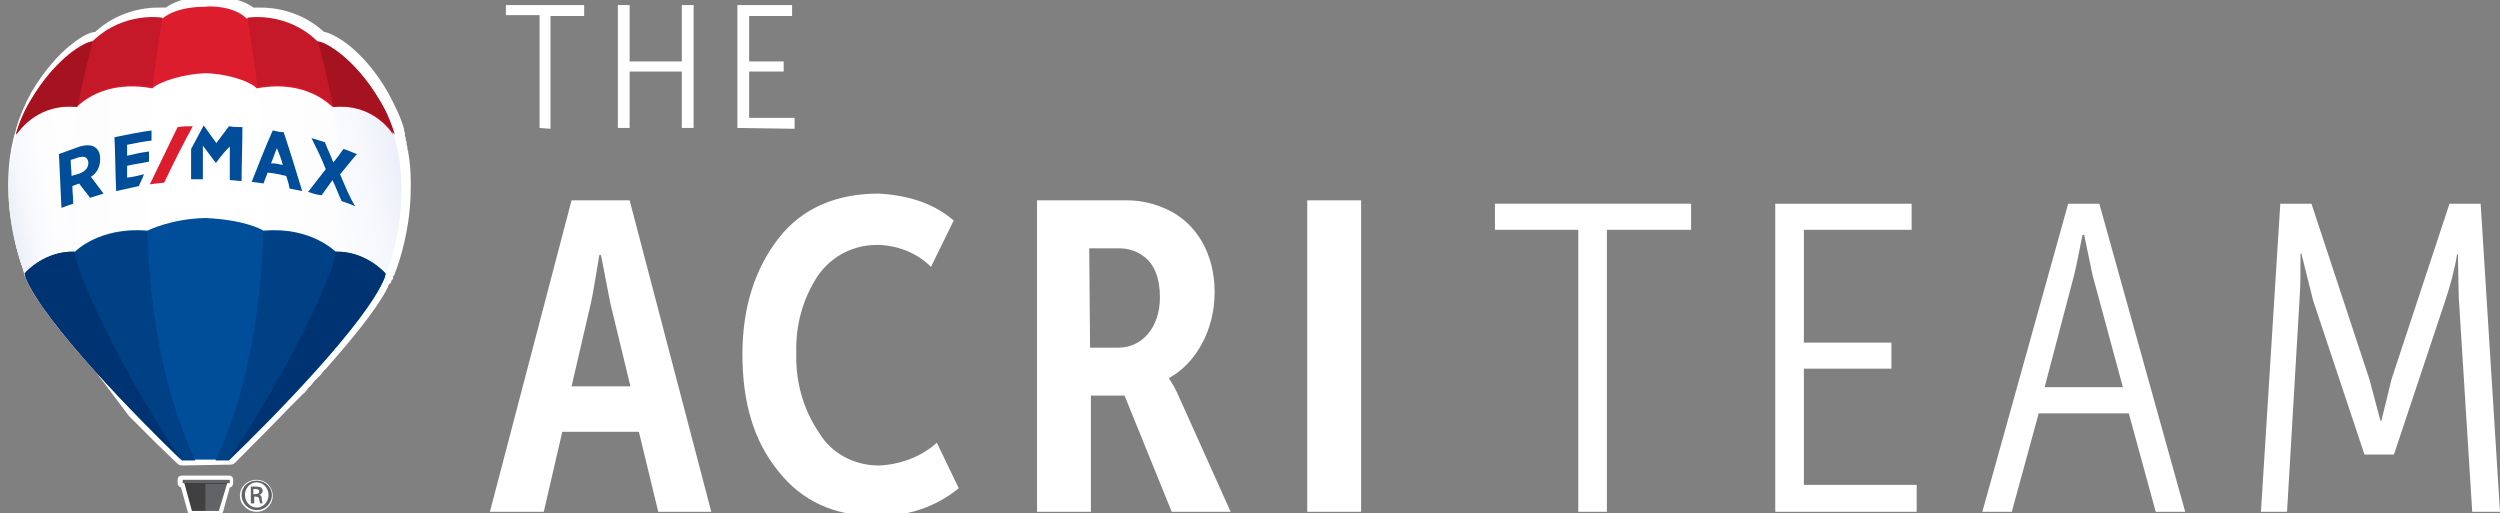 <?xml version="1.0" encoding="UTF-8"?> <!-- Generator: Adobe Illustrator 22.0.1, SVG Export Plug-In . SVG Version: 6.00 Build 0) --> <svg xmlns="http://www.w3.org/2000/svg" xmlns:xlink="http://www.w3.org/1999/xlink" id="Layer_1" x="0px" y="0px" viewBox="0 0 297 61" style="enable-background:new 0 0 297 61;" xml:space="preserve"><rect x="0" y="0" width="297" height="61" fill="#808080" stroke="none"/> <style type="text/css"> .st0{fill:#FFFFFF;} .st1{fill:url(#SVGID_1_);} .st2{fill:url(#SVGID_2_);} .st3{fill:url(#SVGID_3_);} .st4{fill:url(#SVGID_4_);} .st5{fill:#DC1D2E;} .st6{fill:#C51828;} .st7{fill:#A51220;} .st8{fill:#404041;} .st9{fill:#626366;} .st10{fill:#004D99;} .st11{fill:#004084;} .st12{fill:#003371;} </style> <title>acri-logo</title> <g> <path class="st0" d="M58.2,60.8l9.7-37h6.9l9.7,37h-6.3l-2.3-9.5h-9.1l-2.2,9.5H58.2z M67.9,45.9h7L72.5,36l-1.1-5.7h-0.2 c-0.4,2.4-0.7,4.3-1,5.7L67.9,45.9z"></path> <path class="st0" d="M113.3,26.2l-2.7,5.5c-1.6-1.6-3.8-2.5-6.1-2.6c-2.9-0.1-5.6,1.2-7.3,3.6c-1.8,2.7-2.7,5.9-2.6,9.2 c-0.1,3.4,0.8,6.7,2.7,9.5c1.5,2.5,4.2,3.9,7.1,3.9c2.5-0.1,5-1,6.9-2.7l2.6,5.4c-2.8,2.3-6.3,3.4-9.9,3.3c-4.9,0-8.8-1.8-11.6-5.4 c-2.9-3.6-4.2-8.2-4.2-13.8s1.5-10.2,4.3-13.8s6.9-5.3,11.9-5.3C108,23.2,111,24.2,113.3,26.2z"></path> <path class="st0" d="M123.2,60.8v-37h10.7c1.7,0,3.3,0.4,4.8,1.1c3.4,1.6,5.6,5.2,5.6,9.8s-2.3,8.5-5.4,10.2V45 c0.4,0.6,0.8,1.3,1.1,2l6.2,13.8h-7L133.6,47h-4v13.8H123.2z M129.5,41.3h3.4c2.7,0,4.9-2.3,4.9-6c0-2.3-0.7-4-2-4.9 c-0.8-0.6-1.8-0.9-2.9-0.9h-3.5L129.5,41.3z"></path> <path class="st0" d="M155.3,60.8v-37h6.4v37H155.3z"></path> <path class="st0" d="M187.5,60.8V27.3h-9.9v-3.1h23.3v3.1h-10v33.5H187.5z"></path> <path class="st0" d="M210.9,60.8V24.2h16.2v3.1h-12.8v13.4h10.4v3.1h-10.4v13.8h13.4v3.2H210.9z"></path> <path class="st0" d="M235.5,60.8l10.2-36.6h3.7l10.2,36.6h-3.5l-3.2-11.7h-10.7L239,60.8H235.5z M242.9,46h9.3l-3.6-13.3l-1-4.8 h-0.2c-0.4,2-0.7,3.6-1,4.8L242.9,46z"></path> <path class="st0" d="M268.6,60.8l2.3-36.6h3.7l6.9,20.9l1.3,4.9h0.1c0.5-2,0.9-3.6,1.2-4.9l6.9-20.9h3.7l2.3,36.6h-3.3l-1.6-25.5 l-0.1-5.1h-0.1c-0.3,1.9-0.8,3.7-1.4,5.5L284.4,54h-3.5l-6.1-18.3l-1.4-5.6h-0.1c0,2.1,0,3.8-0.1,5.2l-1.5,25.5 C271.7,60.8,268.6,60.8,268.6,60.8z"></path> <path class="st0" d="M64.1,15.2V1.8h-4V0.6h9.3v1.3h-4v13.4L64.1,15.2L64.1,15.2z"></path> <path class="st0" d="M73.4,15.2V0.6h1.4v6.7H81V0.6h1.4v14.6H81V8.5h-6.2v6.7H73.4z"></path> <path class="st0" d="M87.6,15.2V0.6h6.5v1.3H89v5.4h4.1v1.2H89V14h5.4v1.3L87.6,15.2z"></path> </g> <g> <g> <path class="st0" d="M21.6,55.3c-0.2,0-0.4-0.1-0.5-0.2l-2.6-2.5c-0.9-0.9-1.9-1.9-2.8-2.8l-0.4-0.4L15,49l-0.3-0.4l-0.3-0.4 l-0.3-0.4l-0.3-0.4L13.5,47l-0.3-0.4l-0.3-0.4l-0.3-0.4l-0.3-0.4L12,45c-0.1-0.1-0.3-0.4-0.3-0.4c-0.1-0.1-0.3-0.4-0.3-0.4 c-0.1-0.1-0.3-0.3-0.3-0.3c-4.5-5-7.3-8.8-8.2-11.2v-0.1c0-0.1,0-0.1-0.1-0.3l0,0v-0.1c0,0,0,0,0-0.1l0,0 c-0.8-2.2-1.4-4.8-1.7-7.4c-0.3-3.3-0.1-6.5,0.8-9.3l0,0v-0.1c0.4-1.4,1-2.8,1.8-4.3C5.3,8.3,7,6.5,8.2,5.5c1.1-0.9,2.2-1.6,3-1.7 h0.1c2.7-2.5,5.9-2.9,7.5-2.9c0.3,0,0.6,0,0.8,0l0,0h0.1c1.7-1.2,4-1.3,4.9-1.3c0.1,0,0.2,0,0.3,0l0,0c0.1,0,0.2,0,0.3,0 c0.9,0,3.3,0.1,4.9,1.3h0.1l0,0c0.3,0,0.5,0,0.8,0c1.6,0,4.8,0.4,7.5,2.9h0.1c0.8,0.2,1.9,0.8,3,1.7c1.2,1,2.9,2.7,4.5,5.5 c0.8,1.5,1.5,2.9,1.9,4.3v0.1v0.1c0,0.1,0,0.1,0.1,0.2v0.2c0,0.1,0,0.1,0,0.2c0,0.1,0.1,0.2,0.1,0.3v0.1c0,0.1,0,0.2,0.1,0.3 c0,0.1,0,0.1,0,0.2v0.1c0,0.1,0.1,0.3,0.1,0.4v0.1c0,0.2,0.1,0.3,0.1,0.5l0,0c0.2,1.1,0.3,2.3,0.3,3.5l0,0c0,0.2,0,0.4,0,0.6 c0,4.9-1.3,8.8-1.9,10.3c0,0.1,0,0.1-0.1,0.2c-0.1,0.1-0.1,0.2-0.1,0.3v0.1c0,0,0,0.1-0.1,0.1c0,0,0,0.1-0.1,0.1v0.1 c0,0.1,0,0.1-0.1,0.2c0,0,0,0.1-0.1,0.1l-0.1,0.1c0,0.1-0.1,0.1-0.1,0.2v0.1c-0.2,0.3-0.3,0.6-0.5,0.9l0,0 c-1.3,2.2-3.6,5.1-6.7,8.6l0,0c-0.1,0.1-0.2,0.3-0.4,0.4l0,0c-0.1,0.1-0.2,0.3-0.3,0.4l0,0c-0.1,0.1-0.2,0.3-0.4,0.4l0,0 c-0.1,0.1-0.2,0.3-0.4,0.4l0,0c-0.1,0.1-0.2,0.3-0.3,0.4l0,0c-0.1,0.1-0.2,0.3-0.4,0.4l0,0c-0.1,0.1-0.2,0.3-0.3,0.4l0,0 c-0.1,0.1-0.2,0.3-0.4,0.4c0,0-0.3,0.3-0.4,0.4l-0.4,0.4c-0.1,0.1-0.4,0.4-0.4,0.4c-3,3.1-5.6,5.7-6.9,7c-0.1,0.1-0.3,0.2-0.5,0.2 L21.6,55.3L21.6,55.3L21.6,55.3z"></path> <path class="st0" d="M22.8,61.2c-0.2,0-0.4-0.1-0.5-0.4l-0.8-2.9c-0.2,0-0.4-0.3-0.4-0.5V57c0-0.3,0.2-0.5,0.5-0.5h5.6 c0.3,0,0.5,0.2,0.5,0.5v0.4c0,0.3-0.2,0.5-0.4,0.5l-0.8,2.9c-0.1,0.2-0.3,0.4-0.5,0.4C26,61.2,22.8,61.2,22.8,61.2z"></path> <g> <path class="st0" d="M30.5,60.8c-1.1,0-2-0.9-2-1.9c0-1.1,0.9-1.9,2-1.9s1.9,0.9,1.9,1.9C32.4,59.9,31.6,60.8,30.5,60.8z"></path> <path class="st0" d="M30.5,57.1c1,0,1.8,0.8,1.8,1.7c0,1-0.8,1.8-1.8,1.8s-1.8-0.8-1.8-1.8S29.5,57.1,30.5,57.1L30.5,57.1z"></path> </g> </g> <g> <g> <g> <path class="st0" d="M2.9,32.4C3,32.6,3,32.6,3,32.8c0.8,2,2.9,5,5.6,8.1c3.1,3.7,6.9,7.7,9.8,10.6c1.1,1.1,2.1,2.1,2.9,2.9l0,0 c0.1,0.1,0.1,0.1,0.2,0.2l0,0h2.8l0,0H27h0.2c4.5-4.4,14.1-14,17.6-19.8l0,0c0.2-0.3,0.4-0.6,0.5-0.9v-0.1c0,0,0-0.1,0.1-0.1 c0,0,0-0.1,0.1-0.1c0,0,0-0.1,0.1-0.1c0,0,0-0.1,0.1-0.1v-0.1c0-0.1,0.1-0.2,0.1-0.2s0,0,0-0.1l0,0c0-0.1,0-0.1,0.1-0.1 c0-0.1,0.1-0.2,0-0.2c1.5-3.8,2.9-10.4,1-16.6c0,0-4.5-12.3-22.3-12.3C8.7,3.3,2.2,16,2.2,16v0.3l-0.1-0.1 C0.2,22.2,1.5,28.6,2.9,32.4L2.9,32.4z"></path> <linearGradient id="SVGID_1_" gradientUnits="userSpaceOnUse" x1="23.03" y1="479.3" x2="1.151" y2="479.3" gradientTransform="matrix(1 0 0 1 0 -450)"> <stop offset="0" style="stop-color:#FFFFFF"></stop> <stop offset="0.621" style="stop-color:#FDFDFE"></stop> <stop offset="0.845" style="stop-color:#F6F8FC"></stop> <stop offset="1" style="stop-color:#EBEFF8"></stop> </linearGradient> <path class="st1" d="M2.9,32.4C3,32.6,3,32.6,3,32.8c0.8,2,2.9,5,5.6,8.1c3.1,3.7,6.9,7.7,9.8,10.6c1.1,1.1,2.1,2.1,2.9,2.9 c0.1,0.1,0.1,0.1,0.2,0.2l0,0H23C14.4,35.8,18.1,10.2,19.2,4C7.2,6,2.1,15.9,2.1,15.9v0.3L2,16.1C0.2,22.2,1.5,28.6,2.9,32.4 L2.9,32.4z"></path> <linearGradient id="SVGID_2_" gradientUnits="userSpaceOnUse" x1="-3374.456" y1="-2425.116" x2="-3396.335" y2="-2425.116" gradientTransform="matrix(-1 0 0 1 -3348.673 2454.316)"> <stop offset="0" style="stop-color:#FFFFFF"></stop> <stop offset="0.621" style="stop-color:#FDFDFE"></stop> <stop offset="0.845" style="stop-color:#F6F8FC"></stop> <stop offset="1" style="stop-color:#EBEFF8"></stop> </linearGradient> <path class="st2" d="M29.6,3.9c12,2,17.1,11.9,17.1,11.9v0.3l0.1-0.1c1.8,6.1,0.5,12.6-0.9,16.3l0,0c-0.1,0.2-0.1,0.2-0.1,0.4 c-0.8,2-2.9,5-5.6,8.1c-3.1,3.7-6.9,7.7-9.8,10.6c-1.2,1.2-2.2,2.2-3.1,3.1l0,0h-1.5C34.4,35.7,30.6,10.1,29.6,3.9z"></path> <linearGradient id="SVGID_3_" gradientUnits="userSpaceOnUse" x1="49.314" y1="477.257" x2="23.104" y2="482.828" gradientTransform="matrix(1 0 0 1 0 -450)"> <stop offset="0" style="stop-color:#EBEFF8"></stop> <stop offset="0.155" style="stop-color:#F6F8FC"></stop> <stop offset="0.379" style="stop-color:#FDFDFE"></stop> <stop offset="1" style="stop-color:#FFFFFF"></stop> </linearGradient> <path class="st3" d="M39,33.1c-3.8,9.4-10.1,19.1-11.4,21.1c2.8-2.7,7.1-7.1,10.9-11.3c0.6-0.7,1.2-1.3,1.7-2 c2.5-3,4.5-5.8,5.4-7.8c0,0,0-0.1,0.1-0.1c0-0.1,0-0.1,0.1-0.2l0,0c0,0,0-0.1,0.1-0.3c1.4-3.8,2.7-10.2,0.9-16.3L46.7,16 c0,0-2.6-5.1-8.6-8.7C39.4,11.6,42.5,24.5,39,33.1z"></path> <linearGradient id="SVGID_4_" gradientUnits="userSpaceOnUse" x1="16.195" y1="480.694" x2="2.816" y2="483.537" gradientTransform="matrix(1 0 0 1 0 -450)"> <stop offset="0" style="stop-color:#FFFFFF"></stop> <stop offset="0.621" style="stop-color:#FDFDFE"></stop> <stop offset="0.845" style="stop-color:#F6F8FC"></stop> <stop offset="1" style="stop-color:#EBEFF8"></stop> </linearGradient> <path class="st4" d="M2.9,32.4C3,32.6,3,32.6,3,32.8c0.8,2,2.9,5,5.6,8.1c0.8,1,1.7,2,2.6,3c3.6,4,7.4,7.9,10,10.4 c-1.3-2-7.6-11.7-11.4-21.1c-3.4-8.6-0.4-21.5,0.8-26C4.7,10.8,2,15.9,2,15.9l-0.1,0.2C0.1,22.2,1.4,28.6,2.9,32.4L2.9,32.4z"></path> </g> <g> <path class="st5" d="M24.4,0.8c-0.6,0-3.4,0-5.1,1.4c0,0-4.6-0.8-8.3,2.8c-0.9,0-4.4,2-7.3,6.9c-0.8,1.3-1.4,2.7-1.8,4.1 c0.6-0.7,2.7-3.7,7.2-3.3c0.3-0.2,3.1-3.3,9-2.2c0.8-0.8,3.7-1.7,6.2-1.8c2.4,0,5.4,0.9,6.2,1.8c5.9-1.1,8.7,2,9,2.2 c4.5-0.4,6.7,2.5,7.2,3.3c-0.4-1.4-1-2.8-1.8-4.1C42.1,7.1,38.5,5,37.6,5c-3.7-3.5-8.3-2.8-8.3-2.8C27.8,0.7,24.9,0.7,24.4,0.8"></path> <path class="st6" d="M19.3,2.1c0,0-4.6-0.8-8.3,2.8c-0.9,0-4.4,2-7.3,6.9c-0.8,1.3-1.4,2.7-1.8,4.1c0.6-0.7,2.7-3.7,7.2-3.3 c0.3-0.2,3.1-3.3,9-2.3C18.7,5.7,19.3,2.1,19.3,2.1z"></path> <path class="st7" d="M9.2,12.7C9.2,12.6,9.2,12.6,9.2,12.7C10.1,8.3,11,5,11,5c-0.9,0-4.4,2-7.3,6.9c-0.8,1.3-1.4,2.7-1.8,4.1 C2.5,15.2,4.7,12.2,9.2,12.7z"></path> <path class="st6" d="M29.4,2.1c0,0,4.6-0.8,8.3,2.8c0.9,0,4.4,2,7.3,6.9c0.8,1.3,1.4,2.7,1.8,4.1c-0.6-0.7-2.7-3.7-7.2-3.3 c-0.3-0.2-3.1-3.3-9-2.3C30,5.7,29.4,2.1,29.4,2.1z"></path> <path class="st7" d="M39.6,12.7C39.6,12.6,39.6,12.6,39.6,12.7C38.7,8.3,37.8,5,37.8,5c0.9,0,4.4,2,7.3,6.9 c0.8,1.3,1.4,2.7,1.8,4.1C46.2,15.2,44.1,12.2,39.6,12.7z"></path> </g> <g> <polygon class="st8" points="24.5,57.3 24.4,57.3 21.9,57.3 21.9,57.4 22.8,60.7 24.5,60.7 "></polygon> <polygon class="st9" points="24.4,57.3 24.5,57.3 27,57.3 27,57.4 26,60.7 24.4,60.7 "></polygon> <path class="st9" d="M27.3,57.4h-5.6l0,0V57l0,0h5.6l0,0V57.4L27.3,57.4z"></path> <polygon class="st8" points="26.9,57.5 26.9,57.4 21.9,57.4 22,57.5 "></polygon> </g> <g> <path class="st10" d="M39.9,29.9c-0.1,0-2.9-3-8.6-2.5c-0.3-0.2-2.4-1.3-6.9-1.5c-4.1,0.1-6.6,1.4-6.9,1.5 c-5.7-0.5-8.6,2.5-8.6,2.5c-3.4-0.1-5.7,2.3-5.9,2.6c0.1,0.2,0.1,0.2,0.1,0.4c2.1,5.3,13.4,16.8,18.5,21.7h2.8h2.8 c5.1-4.9,16.4-16.4,18.5-21.7c0.1-0.2,0.1-0.2,0.1-0.4C45.6,32.3,43.3,29.9,39.9,29.9z"></path> <path class="st11" d="M31.3,27.5C37,27,39.9,30,39.9,30c3.4-0.1,5.7,2.3,5.9,2.6c-0.1,0.2-0.1,0.2-0.1,0.4 c-2.1,5.3-13.4,16.8-18.5,21.7h-1.6C29.6,46.2,31,36.3,31.3,27.5L31.3,27.5z"></path> <path class="st12" d="M39.9,29.9L39.9,29.9c3.4-0.1,5.7,2.3,5.9,2.6c-0.1,0.2-0.1,0.2-0.1,0.4c-2.1,5.3-13.4,16.8-18.5,21.7 c0,0,7.5-11,11.7-21.5C39.4,32.1,39.7,31.1,39.9,29.9z"></path> <path class="st11" d="M17.5,27.5C11.8,27,8.9,30,8.9,30c-3.4-0.1-5.7,2.3-5.9,2.6c0.1,0.2,0.1,0.2,0.1,0.4 c2.1,5.3,13.4,16.8,18.5,21.7h1.6C19.2,46.2,17.8,36.3,17.5,27.5L17.5,27.5z"></path> <path class="st12" d="M8.8,29.9L8.8,29.9c-3.4-0.1-5.7,2.3-5.9,2.6C3,32.7,3,32.7,3,32.9c2.1,5.3,13.4,16.8,18.5,21.7 c0,0-7.5-11-11.7-21.5C9.4,32.1,9.1,31.1,8.8,29.9z"></path> </g> <g> <g> <path class="st10" d="M11.9,18.9C11.9,18.8,11.9,18.8,11.9,18.9c0-0.7-0.2-1.1-0.6-1.4s-1.1-0.3-1.8-0.1 C8.7,17.7,7.8,18,7,18.3c0.1,2.1,0.2,4.2,0.3,6.4c0.5-0.2,0.8-0.3,1.4-0.5c0-0.8-0.1-1.2-0.1-2.1c0.3-0.1,0.5-0.2,0.8-0.3 c0.5,0.7,0.8,1,1.3,1.7c0.6-0.2,1-0.3,1.6-0.5c-0.5-0.7-1-1.3-1.5-2C11.5,20.6,11.9,19.8,11.9,18.9z M10.5,19.3L10.5,19.3 c0,0.6-0.3,1-1,1.3c-0.4,0.1-0.6,0.2-1,0.3c0-0.7-0.1-1.1-0.1-1.9c0.4-0.1,0.6-0.2,0.9-0.3C10.1,18.5,10.4,18.7,10.5,19.3z"></path> <path class="st10" d="M32.4,15.5c-0.9,2-1.7,4.1-2.5,6.1c0.6,0.1,0.9,0.1,1.4,0.2c0.2-0.5,0.3-0.8,0.5-1.3 c0.9,0.1,1.3,0.2,2.2,0.4c0.2,0.6,0.3,0.9,0.4,1.5c0.6,0.1,0.9,0.2,1.5,0.3c-0.7-2.3-1.4-4.6-2.2-7 C33.2,15.7,32.9,15.6,32.4,15.5z M33.6,19.6c-0.5-0.1-0.8-0.2-1.4-0.2c0.3-0.7,0.4-1.1,0.7-1.8C33.2,18.4,33.4,18.8,33.6,19.6z "></path> <path class="st10" d="M40.4,20.7c0.7-0.8,1.3-1.6,2-2.4c-0.6-0.2-0.9-0.4-1.6-0.6c-0.5,0.7-0.7,1-1.2,1.6 c-0.3-0.8-0.7-1.6-1-2.4c-0.6-0.2-1-0.3-1.6-0.5c0.6,1.2,1.2,2.4,1.7,3.7c-0.7,0.9-1.4,1.8-2.1,2.7c0.6,0.2,0.9,0.3,1.6,0.4 c0.5-0.7,0.8-1.1,1.3-1.8c0.4,0.8,0.7,1.7,1.1,2.5c0.6,0.2,0.9,0.3,1.6,0.6C41.5,23.4,41,22.1,40.4,20.7z"></path> <path class="st10" d="M15.1,21.1c0-0.5,0-0.8,0-1.4c0.8-0.2,1.7-0.3,2.6-0.5c0-0.5,0-0.7,0-1.2c-0.9,0.1-1.7,0.3-2.6,0.5 c0-0.5,0-0.8,0-1.3c1-0.2,2-0.4,2.9-0.5c0-0.5,0-0.7,0-1.2c-1.5,0.2-2.9,0.5-4.4,0.8c0.1,2.1,0.1,4.3,0.2,6.4 c0.9-0.2,1.8-0.4,2.7-0.6c0.2-0.5,0.4-0.8,0.6-1.4C16.3,20.9,15.9,21,15.1,21.1z"></path> <path class="st10" d="M27.2,15c-0.5,0.7-1,1.3-1.5,2c-0.5-0.7-1-1.4-1.5-2.1l0,0c-0.5,0.9-1,1.9-1.5,2.8c0,1.2,0,2.4,0,3.6 c0.6,0,0.8,0,1.4,0c0-1.3,0-2.7,0-4c0.5,0.7,1,1.3,1.5,2l0,0c0,0,0,0,0.1,0c0.5-0.7,1-1.3,1.6-1.9c0,1.3,0,2.7,0,4 c0.6,0,0.8,0.1,1.4,0.1c0-2.1,0.1-4.3,0.1-6.4C28.2,15.1,27.8,15.1,27.2,15z"></path> <path class="st5" d="M19.5,21.7c1.1-2.3,2.2-4.5,3.4-6.7c-0.7,0-1.1,0-1.8,0.1c-1.1,2.3-2.2,4.5-3.3,6.8 C18.4,21.8,18.8,21.8,19.5,21.7z"></path> </g> </g> </g> <g> <path class="st9" d="M30.5,57.1c1,0,1.8,0.8,1.8,1.7c0,1-0.8,1.8-1.8,1.8s-1.8-0.8-1.8-1.8S29.5,57.1,30.5,57.1L30.5,57.1z M30.5,57.3c-0.8,0-1.4,0.7-1.4,1.5s0.6,1.5,1.4,1.5s1.4-0.7,1.4-1.5S31.3,57.3,30.5,57.3L30.5,57.3z M30.1,59.8h-0.3v-2 c0.2,0,0.3,0,0.6,0c0.3,0,0.5,0.1,0.6,0.1c0.1,0.1,0.2,0.2,0.2,0.4c0,0.3-0.2,0.4-0.4,0.5l0,0c0.2,0,0.3,0.2,0.3,0.5 s0.1,0.4,0.1,0.5h-0.3c0-0.1-0.1-0.2-0.1-0.5c0-0.2-0.2-0.3-0.4-0.3h-0.2v0.8H30.1z M30.1,58.7h0.2c0.3,0,0.5-0.1,0.5-0.3 s-0.1-0.3-0.5-0.3c-0.1,0-0.2,0-0.2,0V58.7z"></path> </g> </g> </g> </svg> 